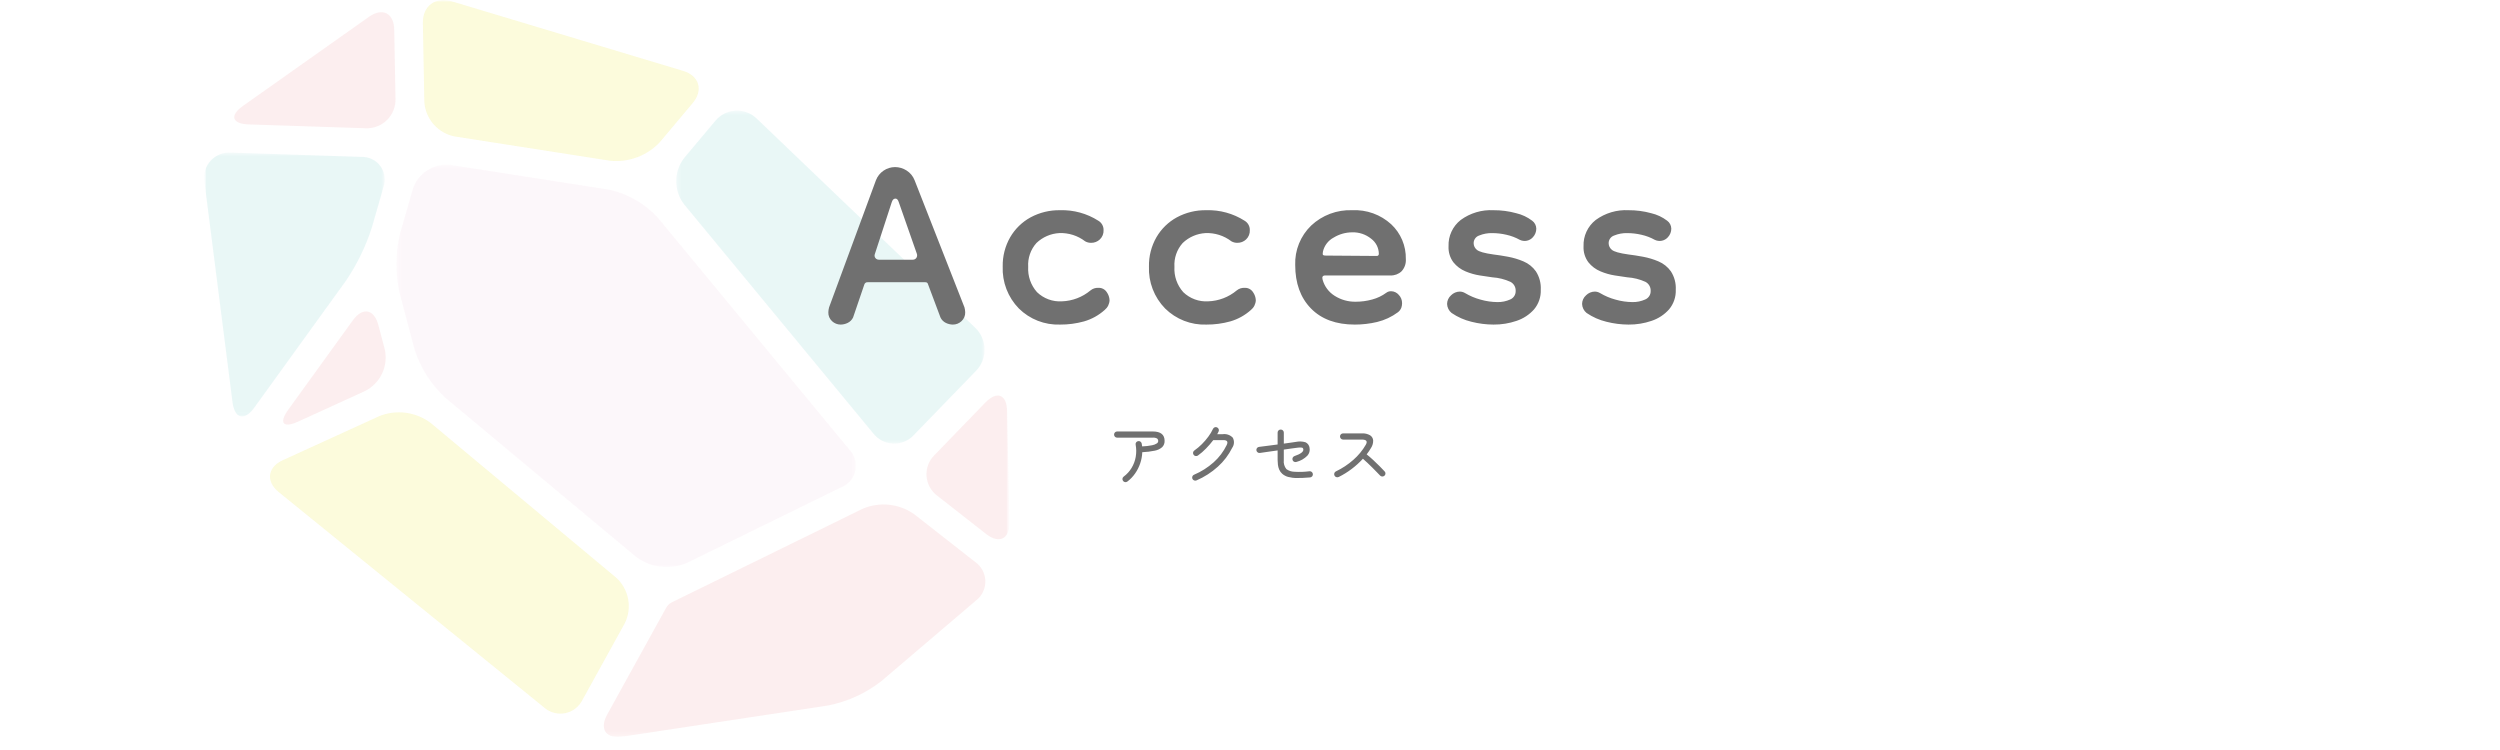 <svg width="600" height="180" viewBox="0 0 600 180" fill="none" xmlns="http://www.w3.org/2000/svg">
<g opacity="0.246">
<mask id="mask0_46_297" style="mask-type:luminance" maskUnits="userSpaceOnUse" x="49" y="0" width="194" height="177">
<path d="M242.258 0H49V176.876H242.258V0Z" fill="white"/>
</mask>
<g mask="url(#mask0_46_297)">
<mask id="mask1_46_297" style="mask-type:luminance" maskUnits="userSpaceOnUse" x="49" y="0" width="194" height="177">
<path d="M242.258 0H49V176.876H242.258V0Z" fill="white"/>
</mask>
<g mask="url(#mask1_46_297)">
<path d="M94.619 7.134C94.546 3.121 91.804 1.734 88.528 4.051L58.333 25.404C55.057 27.722 55.658 29.726 59.669 29.858L87.762 30.783C88.704 30.822 89.643 30.667 90.522 30.327C91.402 29.988 92.202 29.471 92.873 28.81C93.544 28.148 94.072 27.356 94.424 26.482C94.776 25.607 94.945 24.67 94.92 23.728L94.619 7.134Z" fill="#F3BABD"/>
<g opacity="0.4">
<mask id="mask2_46_297" style="mask-type:luminance" maskUnits="userSpaceOnUse" x="49" y="36" width="44" height="64">
<path d="M92.3 36.62H49V99.959H92.3V36.62Z" fill="white"/>
</mask>
<g mask="url(#mask2_46_297)">
<path d="M92.029 44.91C92.327 44.077 92.417 43.184 92.291 42.308C92.165 41.432 91.827 40.601 91.306 39.886C90.785 39.17 90.097 38.593 89.302 38.205C88.508 37.816 87.63 37.627 86.746 37.655L55.428 36.623C54.519 36.56 53.608 36.703 52.763 37.042C51.918 37.381 51.16 37.907 50.547 38.58C49.935 39.254 49.482 40.057 49.224 40.931C48.966 41.804 48.909 42.725 49.058 43.623L55.805 96.537C56.312 100.518 58.652 101.113 61.005 97.861L83 67.423C85.705 63.439 87.821 59.085 89.283 54.496L92.029 44.91Z" fill="#21ACA7"/>
</g>
</g>
<path d="M236.659 128.151C239.82 130.624 242.337 129.366 242.259 125.351L241.712 98.663C241.63 94.65 239.278 93.727 236.487 96.61L224.265 109.23C223.606 109.882 223.096 110.668 222.768 111.535C222.441 112.401 222.304 113.329 222.368 114.253C222.431 115.178 222.693 116.078 223.136 116.892C223.579 117.706 224.192 118.415 224.934 118.97L236.659 128.151Z" fill="#F3BABD"/>
<path d="M146.46 38.582C148.653 38.798 150.866 38.509 152.929 37.736C154.992 36.962 156.85 35.726 158.36 34.122L166.266 24.712C168.848 21.64 167.816 18.18 163.972 17.024L108.347 0.3C104.503 -0.861 101.418 1.478 101.492 5.49L101.838 24.335C101.939 26.359 102.719 28.291 104.05 29.818C105.382 31.346 107.189 32.381 109.181 32.757L146.46 38.582Z" fill="#F1ED6D"/>
<g opacity="0.4">
<mask id="mask3_46_297" style="mask-type:luminance" maskUnits="userSpaceOnUse" x="162" y="26" width="75" height="81">
<path d="M236.31 26.547H162.297V106.468H236.31V26.547Z" fill="white"/>
</mask>
<g mask="url(#mask3_46_297)">
<path d="M209.593 104.03C210.165 104.756 210.888 105.35 211.712 105.77C212.536 106.189 213.442 106.426 214.366 106.462C215.29 106.499 216.211 106.335 217.065 105.981C217.92 105.627 218.688 105.093 219.316 104.414L234.269 88.974C234.932 88.286 235.454 87.474 235.803 86.585C236.153 85.695 236.323 84.745 236.305 83.79C236.287 82.834 236.081 81.891 235.698 81.016C235.315 80.14 234.763 79.348 234.074 78.686L181.631 28.48C180.96 27.823 180.161 27.313 179.282 26.982C178.404 26.651 177.467 26.506 176.53 26.557C175.593 26.608 174.676 26.853 173.839 27.277C173.002 27.701 172.262 28.295 171.667 29.02L164.247 37.852C162.992 39.449 162.305 41.419 162.296 43.45C162.288 45.481 162.957 47.457 164.199 49.064L209.593 104.03Z" fill="#21ACA7"/>
</g>
</g>
<path d="M69.209 98.289C66.858 101.542 67.922 102.839 71.573 101.172L87.557 93.872C89.372 92.973 90.831 91.487 91.697 89.656C92.564 87.825 92.787 85.756 92.331 83.782L90.812 78.026C89.788 74.145 87.026 73.633 84.675 76.885L69.209 98.289Z" fill="#F3BABD"/>
<path d="M103.335 101.486C101.603 100.192 99.57 99.363 97.428 99.075C95.285 98.788 93.105 99.052 91.094 99.843L67.854 110.457C64.203 112.124 63.766 115.557 66.882 118.088L130.582 169.788C131.26 170.388 132.067 170.824 132.941 171.063C133.814 171.301 134.731 171.335 135.62 171.162C136.509 170.989 137.346 170.614 138.066 170.065C138.787 169.517 139.371 168.81 139.775 167.999L149.905 149.657C150.828 147.843 151.126 145.774 150.75 143.773C150.375 141.772 149.348 139.952 147.83 138.596L103.335 101.486Z" fill="#F1ED6D"/>
<path d="M234.251 144.114C234.963 143.566 235.536 142.859 235.924 142.049C236.312 141.239 236.505 140.35 236.487 139.452C236.468 138.554 236.239 137.673 235.818 136.88C235.396 136.087 234.795 135.404 234.061 134.886L219.361 123.376C217.588 122.136 215.529 121.367 213.377 121.143C211.226 120.918 209.052 121.244 207.061 122.091L161.182 144.583C160.611 144.879 160.145 145.345 159.848 145.916C159.848 145.916 158.258 148.796 156.317 152.309L145.727 171.487C143.787 175.001 145.446 177.387 149.414 176.787L198.733 169.317C203.388 168.404 207.762 166.409 211.504 163.494L234.251 144.114Z" fill="#F3BABD"/>
<g opacity="0.4">
<mask id="mask4_46_297" style="mask-type:luminance" maskUnits="userSpaceOnUse" x="95" y="39" width="111" height="98">
<path d="M205.419 39.509H95.139V136.102H205.419V39.509Z" fill="white"/>
</mask>
<g mask="url(#mask4_46_297)">
<path d="M152.667 133.649C154.387 134.937 156.416 135.75 158.549 136.006C160.683 136.263 162.847 135.954 164.823 135.111L202.042 116.869C202.862 116.527 203.587 115.992 204.155 115.309C204.723 114.626 205.118 113.816 205.305 112.948C205.492 112.08 205.466 111.179 205.23 110.323C204.993 109.466 204.553 108.68 203.947 108.031L157.882 52.252C154.731 48.819 150.585 46.458 146.025 45.5L108.267 39.599C106.283 39.338 104.271 39.786 102.585 40.863C100.898 41.94 99.646 43.577 99.048 45.487L96.013 56.064C94.9 60.682 94.85 65.493 95.866 70.134L99.467 83.769C100.884 88.266 103.458 92.312 106.933 95.499L152.667 133.649Z" fill="#E6ABCC"/>
</g>
</g>
</g>
</g>
</g>
<path d="M201.77 77.9C201.002 77.905 200.261 77.615 199.7 77.09C199.401 76.817 199.165 76.483 199.01 76.11C198.854 75.736 198.783 75.334 198.8 74.93C198.814 74.534 198.874 74.141 198.98 73.76L210.23 43.25C210.588 42.323 211.219 41.527 212.038 40.965C212.857 40.403 213.826 40.101 214.82 40.1C215.793 40.103 216.745 40.384 217.565 40.91C218.445 41.461 219.123 42.282 219.5 43.25L231.47 73.76C231.575 74.141 231.636 74.534 231.65 74.93C231.667 75.334 231.595 75.736 231.44 76.11C231.284 76.483 231.049 76.817 230.75 77.09C230.189 77.615 229.448 77.905 228.68 77.9C228.102 77.892 227.533 77.755 227.015 77.5C226.445 77.227 225.986 76.766 225.715 76.195L222.745 68.275C222.734 68.192 222.707 68.111 222.664 68.039C222.622 67.966 222.566 67.903 222.499 67.853C222.431 67.803 222.355 67.766 222.274 67.746C222.192 67.726 222.108 67.722 222.025 67.735H208.25C208.073 67.717 207.896 67.761 207.748 67.859C207.6 67.958 207.491 68.105 207.44 68.275L204.74 76.195C204.468 76.767 204.007 77.228 203.435 77.5C202.917 77.755 202.348 77.892 201.77 77.9ZM210.95 62.33H219.05C219.214 62.336 219.378 62.302 219.527 62.231C219.676 62.161 219.805 62.056 219.905 61.925C220.011 61.776 220.078 61.605 220.102 61.424C220.126 61.243 220.104 61.06 220.04 60.89L215.72 48.56C215.54 47.96 215.27 47.66 214.91 47.66C214.49 47.66 214.19 47.96 214.01 48.56L209.96 60.98C209.898 61.135 209.878 61.304 209.901 61.47C209.925 61.636 209.992 61.793 210.095 61.925C210.194 62.056 210.324 62.161 210.473 62.231C210.622 62.302 210.785 62.336 210.95 62.33ZM254.42 77.9C252.593 77.964 250.772 77.653 249.07 76.988C247.367 76.322 245.819 75.316 244.52 74.03C243.222 72.701 242.21 71.122 241.545 69.389C240.879 67.656 240.575 65.805 240.65 63.95C240.603 61.49 241.225 59.063 242.45 56.93C243.616 54.922 245.311 53.272 247.35 52.16C249.52 50.995 251.952 50.406 254.415 50.45C257.658 50.35 260.857 51.228 263.595 52.97C263.987 53.198 264.31 53.527 264.532 53.923C264.753 54.318 264.865 54.766 264.855 55.22C264.878 55.638 264.809 56.056 264.654 56.444C264.498 56.833 264.26 57.183 263.955 57.47C263.394 57.995 262.653 58.285 261.885 58.28C261.381 58.289 260.885 58.165 260.445 57.92C258.669 56.555 256.473 55.854 254.235 55.94C252.179 56.053 250.231 56.899 248.745 58.325C248.052 59.098 247.521 60.002 247.181 60.983C246.841 61.964 246.7 63.003 246.765 64.04C246.637 66.265 247.398 68.45 248.88 70.115C249.669 70.878 250.609 71.468 251.64 71.848C252.67 72.228 253.769 72.388 254.865 72.32C257.372 72.236 259.779 71.318 261.705 69.71C262.235 69.272 262.908 69.048 263.595 69.08C263.994 69.057 264.391 69.142 264.747 69.323C265.103 69.505 265.404 69.778 265.62 70.115C266.028 70.68 266.263 71.353 266.295 72.05C266.278 72.501 266.165 72.943 265.963 73.346C265.761 73.75 265.475 74.106 265.125 74.39C263.703 75.666 262.011 76.605 260.175 77.135C258.301 77.654 256.364 77.912 254.42 77.9ZM289.52 77.9C287.693 77.964 285.872 77.653 284.17 76.988C282.467 76.322 280.919 75.316 279.62 74.03C278.322 72.701 277.31 71.122 276.645 69.389C275.979 67.656 275.675 65.805 275.75 63.95C275.703 61.49 276.325 59.063 277.55 56.93C278.716 54.922 280.411 53.272 282.45 52.16C284.62 50.995 287.052 50.406 289.515 50.45C292.758 50.35 295.957 51.228 298.695 52.97C299.087 53.198 299.41 53.527 299.632 53.923C299.853 54.318 299.965 54.766 299.955 55.22C299.978 55.638 299.909 56.056 299.754 56.444C299.598 56.833 299.36 57.183 299.055 57.47C298.494 57.995 297.753 58.285 296.985 58.28C296.481 58.289 295.985 58.165 295.545 57.92C293.769 56.555 291.573 55.854 289.335 55.94C287.279 56.053 285.331 56.899 283.845 58.325C283.152 59.098 282.621 60.002 282.281 60.983C281.941 61.964 281.8 63.003 281.865 64.04C281.737 66.265 282.498 68.45 283.98 70.115C284.769 70.878 285.709 71.468 286.74 71.848C287.77 72.228 288.869 72.388 289.965 72.32C292.472 72.236 294.879 71.318 296.805 69.71C297.335 69.272 298.008 69.048 298.695 69.08C299.094 69.057 299.491 69.142 299.847 69.323C300.203 69.505 300.504 69.778 300.72 70.115C301.128 70.68 301.363 71.353 301.395 72.05C301.378 72.501 301.265 72.943 301.063 73.346C300.861 73.75 300.575 74.106 300.225 74.39C298.803 75.666 297.111 76.605 295.275 77.135C293.401 77.654 291.464 77.912 289.52 77.9ZM325.16 77.9C320.66 77.9 317.15 76.61 314.63 74.03C312.11 71.45 310.85 67.97 310.85 63.59C310.791 61.835 311.101 60.087 311.76 58.459C312.419 56.831 313.412 55.36 314.675 54.14C315.99 52.901 317.539 51.937 319.231 51.303C320.923 50.67 322.724 50.38 324.53 50.45C326.236 50.367 327.941 50.622 329.547 51.201C331.154 51.781 332.63 52.672 333.89 53.825C335.026 54.888 335.926 56.179 336.531 57.614C337.136 59.048 337.432 60.593 337.4 62.15C337.441 62.689 337.371 63.232 337.193 63.743C337.015 64.254 336.733 64.723 336.365 65.12C336.01 65.452 335.592 65.71 335.136 65.88C334.681 66.05 334.196 66.128 333.71 66.11H318.05C317.45 66.11 317.24 66.44 317.42 67.1C317.862 68.729 318.908 70.129 320.345 71.015C321.84 71.954 323.575 72.44 325.34 72.415C326.693 72.418 328.041 72.237 329.345 71.875C330.561 71.55 331.706 71.001 332.72 70.255C333.056 70.003 333.47 69.876 333.89 69.895C334.233 69.902 334.571 69.983 334.881 70.13C335.191 70.277 335.467 70.488 335.69 70.75C335.951 71.017 336.158 71.334 336.297 71.681C336.436 72.029 336.505 72.4 336.5 72.775C336.499 73.142 336.438 73.507 336.32 73.855C336.152 74.281 335.872 74.654 335.51 74.935C334.017 76.043 332.317 76.839 330.51 77.275C328.757 77.691 326.961 77.9 325.16 77.9ZM330.38 61.43C330.453 61.44 330.528 61.434 330.598 61.41C330.669 61.387 330.733 61.347 330.785 61.295C330.837 61.242 330.877 61.178 330.9 61.108C330.924 61.038 330.93 60.963 330.92 60.89C330.91 60.188 330.738 59.498 330.418 58.874C330.098 58.25 329.638 57.707 329.075 57.29C327.792 56.251 326.179 55.708 324.53 55.76C322.957 55.763 321.416 56.199 320.075 57.02C319.435 57.36 318.875 57.833 318.433 58.407C317.99 58.982 317.676 59.644 317.51 60.35V60.44C317.452 60.644 317.437 60.859 317.465 61.07C317.495 61.25 317.75 61.34 318.23 61.34L330.38 61.43ZM358.46 77.9C356.669 77.893 354.885 77.666 353.15 77.225C351.444 76.817 349.827 76.1 348.38 75.11C348.055 74.848 347.791 74.52 347.605 74.147C347.418 73.774 347.314 73.366 347.3 72.95C347.303 72.558 347.388 72.17 347.551 71.814C347.714 71.457 347.95 71.139 348.245 70.88C348.521 70.598 348.85 70.373 349.213 70.219C349.576 70.065 349.965 69.983 350.36 69.98C350.804 69.986 351.239 70.111 351.62 70.34C352.785 71.036 354.043 71.566 355.355 71.915C356.656 72.289 358.001 72.486 359.355 72.5C360.424 72.527 361.486 72.311 362.46 71.87C362.862 71.698 363.202 71.408 363.434 71.038C363.667 70.668 363.78 70.236 363.76 69.8C363.776 69.357 363.666 68.919 363.443 68.537C363.22 68.154 362.893 67.843 362.5 67.64C361.138 67.019 359.674 66.653 358.18 66.56C357.34 66.44 356.335 66.29 355.165 66.11C353.973 65.924 352.81 65.591 351.7 65.12C350.575 64.651 349.585 63.908 348.82 62.96C347.991 61.846 347.577 60.477 347.65 59.09C347.606 57.883 347.847 56.683 348.356 55.588C348.864 54.493 349.625 53.534 350.575 52.79C352.852 51.127 355.634 50.3 358.45 50.45C360.289 50.439 362.121 50.681 363.895 51.17C365.283 51.493 366.586 52.106 367.72 52.97C368.02 53.187 368.266 53.47 368.437 53.798C368.609 54.126 368.702 54.489 368.71 54.86C368.715 55.628 368.425 56.369 367.9 56.93C367.517 57.366 367.001 57.664 366.432 57.778C365.862 57.892 365.271 57.815 364.75 57.56C363.747 57.003 362.669 56.594 361.55 56.345C360.444 56.084 359.311 55.95 358.175 55.945C357.079 55.912 355.988 56.112 354.975 56.53C354.592 56.662 354.261 56.912 354.028 57.243C353.795 57.574 353.671 57.97 353.675 58.375C353.678 58.677 353.748 58.976 353.88 59.248C354.013 59.52 354.204 59.76 354.44 59.95C354.95 60.4 356.285 60.775 358.445 61.075C359.465 61.195 360.62 61.375 361.91 61.615C363.192 61.852 364.445 62.23 365.645 62.74C366.837 63.243 367.866 64.069 368.615 65.125C369.46 66.435 369.869 67.978 369.785 69.535C369.854 71.257 369.276 72.942 368.165 74.26C367.037 75.52 365.599 76.464 363.995 77C362.214 77.611 360.343 77.916 358.46 77.9ZM390.86 77.9C389.069 77.893 387.285 77.666 385.55 77.225C383.844 76.817 382.227 76.1 380.78 75.11C380.455 74.848 380.191 74.52 380.005 74.147C379.818 73.774 379.714 73.366 379.7 72.95C379.703 72.558 379.788 72.17 379.951 71.814C380.114 71.457 380.35 71.139 380.645 70.88C380.921 70.598 381.25 70.373 381.613 70.219C381.976 70.065 382.365 69.983 382.76 69.98C383.204 69.986 383.639 70.111 384.02 70.34C385.185 71.036 386.443 71.566 387.755 71.915C389.056 72.289 390.401 72.486 391.755 72.5C392.824 72.527 393.886 72.311 394.86 71.87C395.262 71.698 395.602 71.408 395.834 71.038C396.067 70.668 396.18 70.236 396.16 69.8C396.176 69.357 396.066 68.919 395.843 68.537C395.62 68.154 395.293 67.843 394.9 67.64C393.538 67.019 392.074 66.653 390.58 66.56C389.74 66.44 388.735 66.29 387.565 66.11C386.373 65.924 385.21 65.591 384.1 65.12C382.975 64.651 381.985 63.908 381.22 62.96C380.391 61.846 379.977 60.477 380.05 59.09C380.006 57.883 380.247 56.683 380.756 55.588C381.264 54.493 382.025 53.534 382.975 52.79C385.252 51.127 388.034 50.3 390.85 50.45C392.689 50.439 394.521 50.681 396.295 51.17C397.683 51.493 398.986 52.106 400.12 52.97C400.42 53.187 400.666 53.47 400.837 53.798C401.009 54.126 401.102 54.489 401.11 54.86C401.115 55.628 400.825 56.369 400.3 56.93C399.917 57.366 399.401 57.664 398.832 57.778C398.262 57.892 397.671 57.815 397.15 57.56C396.147 57.003 395.069 56.594 393.95 56.345C392.844 56.084 391.711 55.95 390.575 55.945C389.479 55.912 388.388 56.112 387.375 56.53C386.992 56.662 386.661 56.912 386.428 57.243C386.195 57.574 386.071 57.97 386.075 58.375C386.078 58.677 386.148 58.976 386.28 59.248C386.413 59.52 386.604 59.76 386.84 59.95C387.35 60.4 388.685 60.775 390.845 61.075C391.865 61.195 393.02 61.375 394.31 61.615C395.592 61.852 396.845 62.23 398.045 62.74C399.237 63.243 400.266 64.069 401.015 65.125C401.86 66.435 402.269 67.978 402.185 69.535C402.254 71.257 401.676 72.942 400.565 74.26C399.437 75.52 397.999 76.464 396.395 77C394.614 77.611 392.743 77.916 390.86 77.9Z" fill="#707070"/>
<path d="M270.56 115.576C270.483 115.634 270.395 115.676 270.301 115.699C270.208 115.722 270.111 115.727 270.016 115.712C269.919 115.701 269.825 115.668 269.742 115.616C269.659 115.564 269.589 115.495 269.536 115.412C269.474 115.338 269.429 115.25 269.404 115.156C269.379 115.062 269.375 114.964 269.392 114.868C269.405 114.773 269.437 114.681 269.486 114.599C269.536 114.516 269.602 114.445 269.68 114.388C270.444 113.827 271.089 113.12 271.58 112.308C272.071 111.495 272.408 110.597 272.572 109.66C272.742 108.689 272.737 107.694 272.556 106.724C272.534 106.63 272.532 106.531 272.551 106.436C272.571 106.341 272.61 106.251 272.668 106.172C272.722 106.092 272.793 106.023 272.876 105.972C272.959 105.92 273.051 105.886 273.148 105.872C273.242 105.85 273.341 105.849 273.436 105.868C273.531 105.887 273.621 105.927 273.7 105.984C273.862 106.097 273.974 106.27 274.012 106.464L274.112 107.136C274.91 107.11 275.704 107.019 276.488 106.864C276.901 106.796 277.296 106.644 277.648 106.416C277.738 106.359 277.814 106.281 277.869 106.19C277.925 106.098 277.958 105.995 277.968 105.888C277.976 105.771 277.958 105.654 277.915 105.544C277.872 105.435 277.805 105.337 277.72 105.256C277.397 105.074 277.024 104.998 276.656 105.04H268.112C268.015 105.042 267.919 105.023 267.829 104.986C267.74 104.949 267.659 104.894 267.592 104.824C267.522 104.757 267.467 104.676 267.43 104.587C267.393 104.497 267.374 104.401 267.376 104.304C267.373 104.205 267.391 104.106 267.428 104.014C267.465 103.922 267.521 103.838 267.592 103.768C267.659 103.699 267.74 103.644 267.829 103.607C267.919 103.569 268.015 103.551 268.112 103.552H276.656C278.554 103.552 279.504 104.304 279.504 105.808C279.516 106.087 279.471 106.365 279.371 106.626C279.27 106.886 279.117 107.123 278.92 107.32C278.417 107.755 277.806 108.045 277.152 108.16C276.161 108.367 275.155 108.49 274.144 108.528C274.111 109.448 273.943 110.358 273.644 111.228C273.351 112.091 272.936 112.907 272.412 113.652C271.901 114.388 271.275 115.038 270.56 115.576ZM287.152 115.3C286.97 115.375 286.766 115.375 286.584 115.3C286.403 115.231 286.256 115.093 286.176 114.916C286.102 114.732 286.099 114.527 286.168 114.34C286.199 114.249 286.25 114.165 286.318 114.096C286.386 114.027 286.469 113.973 286.56 113.94C288.285 113.208 289.88 112.199 291.28 110.952C292.579 109.793 293.638 108.39 294.4 106.824C294.592 106.43 294.625 106.13 294.5 105.924C294.374 105.719 294.044 105.619 293.508 105.624H291.188C290.649 106.336 290.066 107.012 289.44 107.648C288.842 108.269 288.189 108.834 287.488 109.336C287.324 109.442 287.127 109.482 286.936 109.448C286.84 109.434 286.749 109.4 286.668 109.349C286.586 109.297 286.517 109.229 286.464 109.148C286.407 109.069 286.366 108.98 286.344 108.885C286.322 108.79 286.319 108.692 286.336 108.596C286.35 108.501 286.384 108.41 286.436 108.328C286.487 108.247 286.555 108.178 286.636 108.124C287.284 107.671 287.89 107.161 288.448 106.6C289.014 106.036 289.535 105.429 290.008 104.784C290.436 104.213 290.804 103.599 291.108 102.952C291.146 102.861 291.203 102.778 291.275 102.709C291.346 102.641 291.431 102.587 291.524 102.552C291.613 102.515 291.709 102.498 291.805 102.5C291.902 102.503 291.997 102.526 292.084 102.568C292.175 102.607 292.258 102.664 292.327 102.735C292.395 102.807 292.449 102.891 292.484 102.984C292.521 103.074 292.539 103.17 292.536 103.266C292.533 103.363 292.51 103.457 292.468 103.544C292.424 103.654 292.373 103.761 292.316 103.864L292.132 104.2H293.5C293.935 104.144 294.378 104.192 294.791 104.341C295.204 104.49 295.576 104.735 295.876 105.056C296.077 105.435 296.17 105.861 296.144 106.289C296.118 106.717 295.974 107.129 295.728 107.48C294.878 109.186 293.715 110.717 292.3 111.992C290.779 113.373 289.039 114.491 287.152 115.3ZM314.416 114.58C313.168 114.687 312.117 114.735 311.264 114.724C310.548 114.732 309.835 114.643 309.144 114.46C308.628 114.319 308.15 114.065 307.744 113.716C307.426 113.436 307.175 113.089 307.008 112.7C306.851 112.329 306.747 111.937 306.7 111.536C306.653 111.162 306.629 110.785 306.628 110.408V108.1L304.372 108.42C303.625 108.527 302.964 108.623 302.388 108.708C302.291 108.725 302.192 108.722 302.097 108.698C302.002 108.675 301.913 108.632 301.836 108.572C301.755 108.516 301.687 108.443 301.636 108.359C301.584 108.275 301.55 108.182 301.536 108.084C301.519 107.987 301.523 107.888 301.548 107.793C301.573 107.698 301.618 107.609 301.68 107.532C301.739 107.453 301.814 107.387 301.9 107.339C301.986 107.291 302.081 107.261 302.18 107.252C302.713 107.186 303.38 107.1 304.18 106.996C304.98 106.892 305.796 106.786 306.628 106.676V103.812C306.627 103.715 306.646 103.618 306.685 103.529C306.723 103.439 306.78 103.359 306.852 103.292C306.92 103.223 307.003 103.169 307.094 103.135C307.185 103.1 307.283 103.086 307.38 103.092C307.478 103.089 307.576 103.107 307.667 103.144C307.758 103.181 307.84 103.237 307.908 103.308C307.975 103.377 308.028 103.458 308.064 103.547C308.1 103.637 308.117 103.732 308.116 103.828V106.468L309.948 106.212C310.476 106.138 310.836 106.084 311.028 106.052C311.794 105.887 312.59 105.921 313.34 106.152C313.598 106.275 313.82 106.462 313.987 106.694C314.153 106.926 314.258 107.197 314.292 107.48C314.36 107.814 314.347 108.16 314.255 108.488C314.163 108.816 313.995 109.118 313.764 109.368C313.05 110.089 312.154 110.603 311.172 110.856C310.986 110.921 310.783 110.912 310.604 110.832C310.515 110.796 310.435 110.741 310.37 110.671C310.305 110.6 310.256 110.516 310.228 110.424C310.191 110.334 310.173 110.236 310.175 110.139C310.178 110.041 310.201 109.945 310.244 109.856C310.283 109.766 310.34 109.685 310.412 109.618C310.483 109.551 310.568 109.498 310.66 109.464C312.153 108.955 312.866 108.422 312.8 107.864C312.8 107.765 312.768 107.669 312.709 107.59C312.65 107.51 312.567 107.452 312.472 107.424C312.075 107.379 311.673 107.393 311.28 107.464L310.056 107.624C309.485 107.699 308.837 107.791 308.112 107.9V110.412C308.065 110.798 308.095 111.19 308.203 111.564C308.31 111.938 308.491 112.286 308.736 112.588C309.287 112.984 309.945 113.204 310.624 113.22C311.841 113.302 313.063 113.262 314.272 113.1C314.37 113.088 314.471 113.096 314.566 113.125C314.661 113.154 314.749 113.203 314.824 113.268C314.974 113.394 315.069 113.573 315.088 113.768C315.099 113.865 315.091 113.963 315.064 114.057C315.036 114.15 314.99 114.237 314.928 114.312C314.866 114.391 314.788 114.455 314.7 114.502C314.612 114.549 314.515 114.577 314.416 114.584V114.58ZM321.264 114.48C321.176 114.523 321.08 114.546 320.982 114.551C320.885 114.555 320.787 114.539 320.696 114.504C320.603 114.474 320.517 114.425 320.444 114.361C320.371 114.296 320.313 114.217 320.272 114.128C320.187 113.951 320.175 113.746 320.24 113.56C320.267 113.468 320.314 113.382 320.378 113.309C320.441 113.235 320.52 113.177 320.608 113.136C322.131 112.412 323.545 111.478 324.808 110.36C325.995 109.324 327.003 108.1 327.792 106.736C328.264 105.912 327.949 105.5 326.848 105.5H322.336C322.238 105.501 322.142 105.482 322.052 105.443C321.963 105.405 321.882 105.348 321.816 105.276C321.746 105.207 321.692 105.125 321.654 105.034C321.617 104.943 321.599 104.846 321.6 104.748C321.598 104.652 321.617 104.555 321.654 104.466C321.691 104.377 321.746 104.296 321.816 104.228C321.883 104.159 321.964 104.104 322.053 104.067C322.143 104.029 322.239 104.011 322.336 104.012H326.848C327.531 103.971 328.211 104.126 328.808 104.46C329.021 104.592 329.201 104.772 329.332 104.986C329.462 105.2 329.541 105.442 329.56 105.692C329.579 106.327 329.405 106.952 329.06 107.484C328.91 107.74 328.748 107.999 328.572 108.26C328.396 108.522 328.205 108.784 328 109.048C328.512 109.454 329.04 109.91 329.584 110.416C330.128 110.923 330.64 111.418 331.12 111.9C331.6 112.38 331.989 112.786 332.288 113.116C332.36 113.181 332.417 113.26 332.456 113.348C332.494 113.436 332.513 113.532 332.512 113.628C332.512 113.727 332.493 113.825 332.454 113.916C332.416 114.006 332.359 114.088 332.288 114.156C332.146 114.292 331.956 114.367 331.76 114.364C331.661 114.365 331.563 114.346 331.473 114.307C331.382 114.268 331.3 114.212 331.232 114.14C331.018 113.927 330.752 113.652 330.432 113.316C330.112 112.98 329.76 112.622 329.376 112.24C328.992 111.862 328.605 111.486 328.216 111.112C327.826 110.739 327.454 110.402 327.1 110.1C326.276 110.997 325.373 111.817 324.4 112.548C323.419 113.294 322.369 113.943 321.264 114.488V114.48Z" fill="#707070"/>
</svg>
